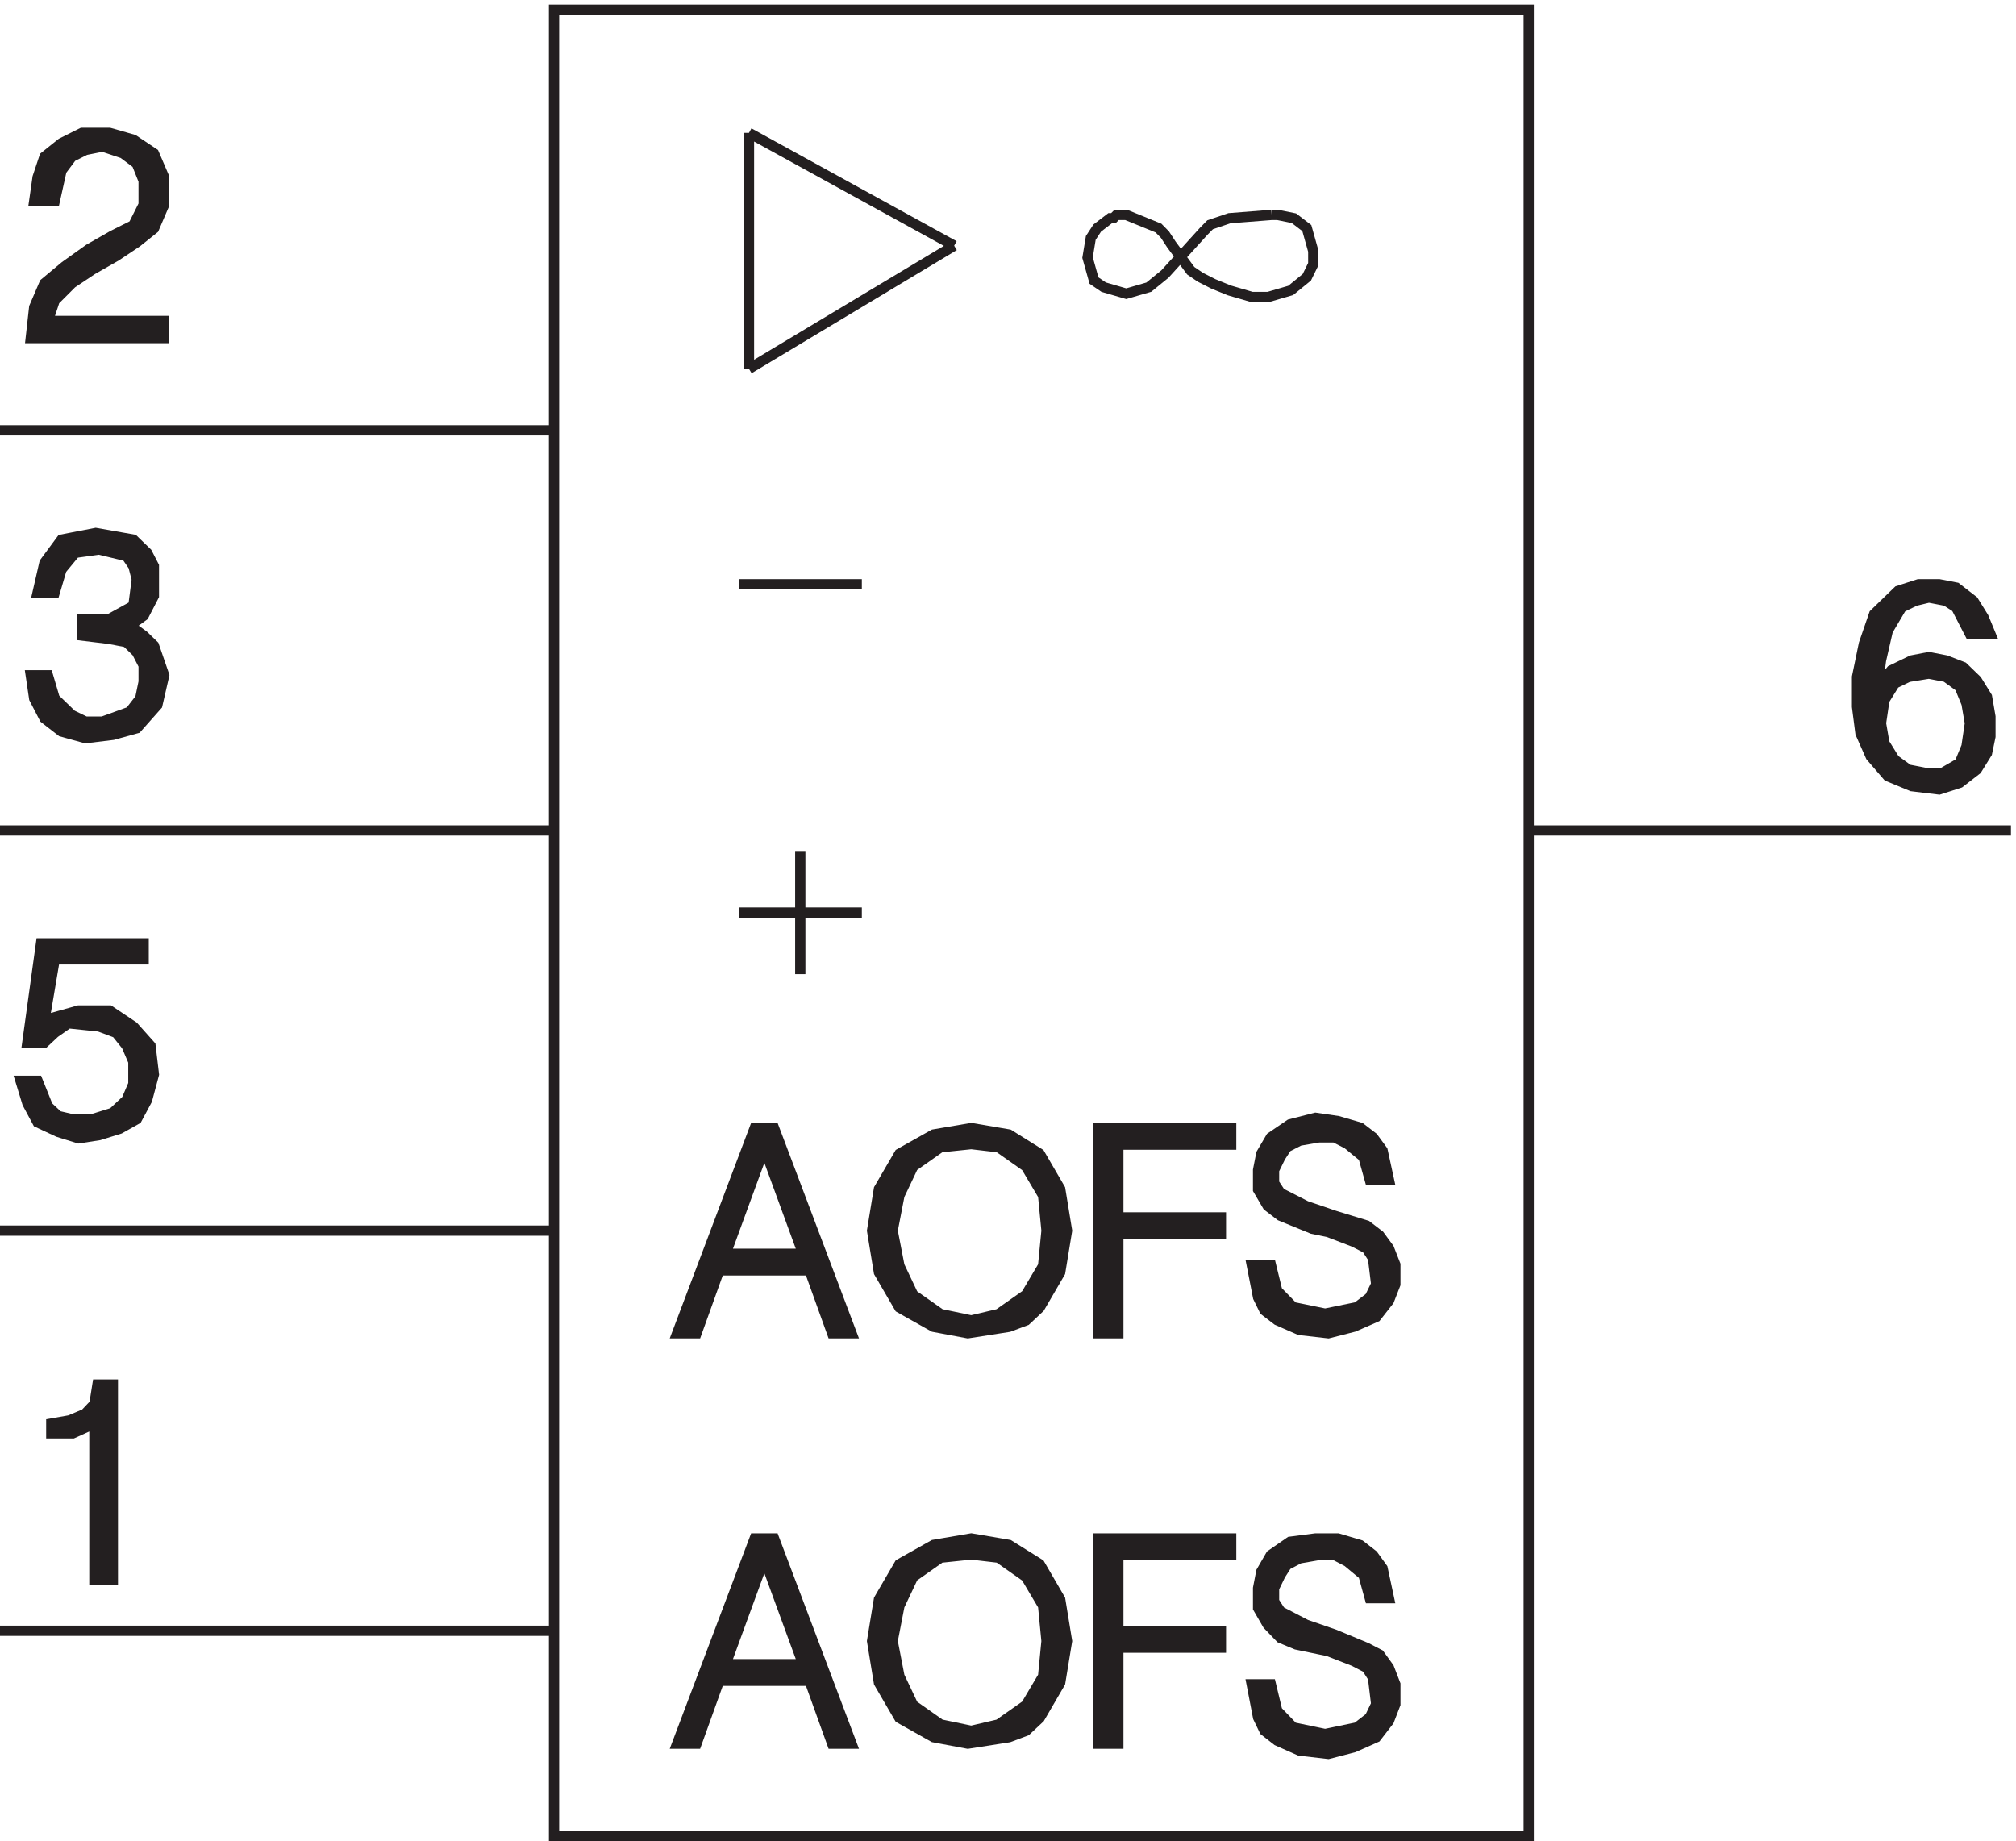 <svg xmlns="http://www.w3.org/2000/svg" xml:space="preserve" width="196" height="179"><path d="M550.832 1248.66v-172.5m150 90-150-90m150 90-150 82.5m-142.5 90h712.498V3.66H408.332Z" style="fill:none;stroke:#231f20;stroke-width:7.5;stroke-linecap:butt;stroke-linejoin:miter;stroke-miterlimit:10;stroke-dasharray:none;stroke-opacity:1" transform="matrix(.133 0 0 -.133 -.444 178.988)"/><path d="M932.691 1188.66h4.711l11.789-2.4 9.426-7.2 4.715-16.8v-9.6l-4.715-9.6-11.785-9.6-16.5-4.8h-11.785l-16.5 4.8-11.785 4.8-9.43 4.8-7.07 4.8-14.145 19.2-4.711 7.2-4.715 4.8-23.574 9.6h-7.07l-2.356-2.4h-2.359l-9.426-7.2-4.715-7.2-2.359-14.4 4.715-16.8 7.07-4.8 16.5-4.8 16.5 4.8 11.789 9.6 28.285 31.2 4.715 4.8 14.141 4.8 30.644 2.4m188.139-449.996h352.5m-929.998 180h90m-90-240h90m-45-45v90m-585-570h405m-405 292.5h405m-405 292.5h405m-405 292.496h405" style="fill:none;stroke:#231f20;stroke-width:7.5;stroke-linecap:butt;stroke-linejoin:miter;stroke-miterlimit:10;stroke-dasharray:none;stroke-opacity:1" transform="matrix(.133 0 0 -.133 -.444 178.988)"/><path d="m1443.33 882.371-10 19.356-7.5 4.839-12.5 2.418-10-2.418-10-4.839-10-16.934-5-21.773-2.5-19.356 10 12.098 15 7.258 12.5 2.418 12.5-2.418 12.5-4.84 10-9.68 7.5-12.094 2.5-14.515v-14.52l-2.5-12.094-7.5-12.097-12.5-9.676-15-4.84-20 2.418-17.5 7.258-12.5 14.515-7.5 16.938-2.5 19.355v21.774l5 24.191 7.5 21.778 17.5 16.933 15 4.84h15l12.5-2.422 12.5-9.676 7.5-12.097 5-12.098zm-55-36.289-7.5-12.098-2.5-16.933 2.5-14.516 7.5-12.097 10-7.258 12.5-2.418h12.5l12.5 7.258 5 12.093 2.5 16.938-2.5 14.515-5 12.098-10 7.258-12.5 2.418-15-2.418-10-4.84" style="fill:#231f20;fill-opacity:1;fill-rule:evenodd;stroke:none" transform="matrix(.133 0 0 -.133 -.444 178.988)"/><path d="m1443.33 882.371-10 19.356-7.5 4.839-12.5 2.418-10-2.418-10-4.839-10-16.934-5-21.773-2.5-19.356 10 12.098 15 7.258 12.5 2.418 12.5-2.418 12.5-4.84 10-9.68 7.5-12.094 2.5-14.515v-14.52l-2.5-12.094-7.5-12.097-12.5-9.676-15-4.84-20 2.418-17.5 7.258-12.5 14.515-7.5 16.938-2.5 19.355v21.774l5 24.191 7.5 21.778 17.5 16.933 15 4.84h15l12.5-2.422 12.5-9.676 7.5-12.097 5-12.098zm-55-36.289-7.5-12.098-2.5-16.933 2.5-14.516 7.5-12.097 10-7.258 12.5-2.418h12.5l12.5 7.258 5 12.093 2.5 16.938-2.5 14.515-5 12.098-10 7.258-12.5 2.418-15-2.418z" style="fill:none;stroke:#231f20;stroke-width:7.5;stroke-linecap:butt;stroke-linejoin:miter;stroke-miterlimit:10;stroke-dasharray:none;stroke-opacity:1" transform="matrix(.133 0 0 -.133 -.444 178.988)"/><path d="m569.168 521.164 56.664-150h-14.164l-16.531 45.969h-66.11L512.5 371.164h-14.168l56.668 150zm21.25-91.937-28.336 77.421-28.332-77.421z" style="fill:#231f20;fill-opacity:1;fill-rule:evenodd;stroke:none" transform="matrix(.133 0 0 -.133 -.444 178.988)"/><path d="m569.168 521.164 56.664-150h-14.164l-16.531 45.969h-66.11L512.5 371.164h-14.168l56.668 150zm21.25-91.937-28.336 77.421-28.332-77.421z" style="fill:none;stroke:#231f20;stroke-width:7.5;stroke-linecap:butt;stroke-linejoin:miter;stroke-miterlimit:10;stroke-dasharray:none;stroke-opacity:1" transform="matrix(.133 0 0 -.133 -.444 178.988)"/><path d="m660.832 502.414 25 14.063 27.5 4.687 27.5-4.687 22.5-14.063 15-25.781 5-30.469-5-30.469-15-25.781-10-9.375-12.5-4.687-30-4.688-25 4.688-25 14.062-15 25.781-5 30.469 5 30.469zm10-9.375-10-21.094-5-25.781 5-25.781 10-21.094 20-14.062 22.5-4.688 20 4.688 20 14.062 12.5 21.094 2.5 25.781-2.5 25.781-12.5 21.094-20 14.063-20 2.343-22.5-2.343-20-14.063" style="fill:#231f20;fill-opacity:1;fill-rule:evenodd;stroke:none" transform="matrix(.133 0 0 -.133 -.444 178.988)"/><path d="m660.832 502.414 25 14.063 27.5 4.687 27.5-4.687 22.5-14.063 15-25.781 5-30.469-5-30.469-15-25.781-10-9.375-12.5-4.687-30-4.688-25 4.688-25 14.062-15 25.781-5 30.469 5 30.469zm10-9.375-10-21.094-5-25.781 5-25.781 10-21.094 20-14.062 22.5-4.688 20 4.688 20 14.062 12.5 21.094 2.5 25.781-2.5 25.781-12.5 21.094-20 14.063-20 2.343-22.5-2.343z" style="fill:none;stroke:#231f20;stroke-width:7.5;stroke-linecap:butt;stroke-linejoin:miter;stroke-miterlimit:10;stroke-dasharray:none;stroke-opacity:1" transform="matrix(.133 0 0 -.133 -.444 178.988)"/><path d="M903.332 521.164v-12.098h-82.5V455.84h75v-12.098h-75v-72.578h-15v150h97.5" style="fill:#231f20;fill-opacity:1;fill-rule:evenodd;stroke:none" transform="matrix(.133 0 0 -.133 -.444 178.988)"/><path d="M903.332 521.164v-12.098h-82.5V455.84h75v-12.098h-75v-72.578h-15v150z" style="fill:none;stroke:#231f20;stroke-width:7.5;stroke-linecap:butt;stroke-linejoin:miter;stroke-miterlimit:10;stroke-dasharray:none;stroke-opacity:1" transform="matrix(.133 0 0 -.133 -.444 178.988)"/><path d="m974.332 445.141-11.664 2.386-23.336 9.543-9.332 7.16-7 11.934v14.316l2.332 11.934 7 11.93 14 9.547L965 528.664l16.332-2.387 16.336-4.773 9.332-7.16 7-9.543 4.67-21.481h-14l-4.67 16.707-11.668 9.543-9.332 4.774h-11.668l-14-2.387-9.332-4.769-4.668-7.161-4.664-9.547v-9.542l4.664-7.161L958 464.23l21-7.16 23.33-7.156 9.34-7.16 7-9.547 4.66-11.93v-14.32l-4.66-11.93-9.34-11.933-16.33-7.156-18.668-4.774-21 2.387L937 380.707l-9.332 7.16-4.668 9.547-4.668 23.863h14L937 402.188l11.668-11.934L972 385.48l23.332 4.774 9.338 7.16 4.66 9.543-2.33 19.094-4.67 7.156-9.33 4.773-18.668 7.161" style="fill:#231f20;fill-opacity:1;fill-rule:evenodd;stroke:none" transform="matrix(.133 0 0 -.133 -.444 178.988)"/><path d="m974.332 445.141-11.664 2.386-23.336 9.543-9.332 7.16-7 11.934v14.316l2.332 11.934 7 11.93 14 9.547L965 528.664l16.332-2.387 16.336-4.773 9.332-7.16 7-9.543 4.67-21.481h-14l-4.67 16.707-11.668 9.543-9.332 4.774h-11.668l-14-2.387-9.332-4.769-4.668-7.161-4.664-9.547v-9.542l4.664-7.161L958 464.23l21-7.16 23.33-7.156 9.34-7.16 7-9.547 4.66-11.93v-14.32l-4.66-11.93-9.34-11.933-16.33-7.156-18.668-4.774-21 2.387L937 380.707l-9.332 7.16-4.668 9.547-4.668 23.863h14L937 402.188l11.668-11.934L972 385.48l23.332 4.774 9.338 7.16 4.66 9.543-2.33 19.094-4.67 7.156-9.33 4.773z" style="fill:none;stroke:#231f20;stroke-width:7.5;stroke-linecap:butt;stroke-linejoin:miter;stroke-miterlimit:10;stroke-dasharray:none;stroke-opacity:1" transform="matrix(.133 0 0 -.133 -.444 178.988)"/><path d="m569.168 221.164 56.664-150h-14.164l-16.531 45.969h-66.11L512.5 71.164h-14.168l56.668 150Zm21.25-91.937-28.336 77.421-28.332-77.421z" style="fill:#231f20;fill-opacity:1;fill-rule:evenodd;stroke:none" transform="matrix(.133 0 0 -.133 -.444 178.988)"/><path d="m569.168 221.164 56.664-150h-14.164l-16.531 45.969h-66.11L512.5 71.164h-14.168l56.668 150Zm21.25-91.937-28.336 77.421-28.332-77.421z" style="fill:none;stroke:#231f20;stroke-width:7.5;stroke-linecap:butt;stroke-linejoin:miter;stroke-miterlimit:10;stroke-dasharray:none;stroke-opacity:1" transform="matrix(.133 0 0 -.133 -.444 178.988)"/><path d="m660.832 202.414 25 14.063 27.5 4.687 27.5-4.687 22.5-14.063 15-25.781 5-30.469-5-30.469-15-25.78-10-9.376-12.5-4.687-30-4.688-25 4.688-25 14.062-15 25.781-5 30.469 5 30.469zm10-9.375-10-21.094-5-25.781 5-25.781 10-21.094 20-14.062 22.5-4.688 20 4.688 20 14.062 12.5 21.094 2.5 25.781-2.5 25.781-12.5 21.094-20 14.063-20 2.343-22.5-2.343-20-14.063" style="fill:#231f20;fill-opacity:1;fill-rule:evenodd;stroke:none" transform="matrix(.133 0 0 -.133 -.444 178.988)"/><path d="m660.832 202.414 25 14.063 27.5 4.687 27.5-4.687 22.5-14.063 15-25.781 5-30.469-5-30.469-15-25.78-10-9.376-12.5-4.687-30-4.688-25 4.688-25 14.062-15 25.781-5 30.469 5 30.469zm10-9.375-10-21.094-5-25.781 5-25.781 10-21.094 20-14.062 22.5-4.688 20 4.688 20 14.062 12.5 21.094 2.5 25.781-2.5 25.781-12.5 21.094-20 14.063-20 2.343-22.5-2.343z" style="fill:none;stroke:#231f20;stroke-width:7.5;stroke-linecap:butt;stroke-linejoin:miter;stroke-miterlimit:10;stroke-dasharray:none;stroke-opacity:1" transform="matrix(.133 0 0 -.133 -.444 178.988)"/><path d="M903.332 221.164v-12.098h-82.5v-55.644h75v-12.098h-75v-70.16h-15v150h97.5" style="fill:#231f20;fill-opacity:1;fill-rule:evenodd;stroke:none" transform="matrix(.133 0 0 -.133 -.444 178.988)"/><path d="M903.332 221.164v-12.098h-82.5v-55.644h75v-12.098h-75v-70.16h-15v150Z" style="fill:none;stroke:#231f20;stroke-width:7.5;stroke-linecap:butt;stroke-linejoin:miter;stroke-miterlimit:10;stroke-dasharray:none;stroke-opacity:1" transform="matrix(.133 0 0 -.133 -.444 178.988)"/><path d="M974.332 138.777 951 143.625l-11.668 4.844-9.332 9.695-7 12.113v14.539l2.332 12.118 7 12.113 14 9.691L965 221.164h16.332l16.336-4.848 9.332-7.269 7-9.692 4.67-21.808h-14l-4.67 16.961-11.668 9.695-9.332 4.844h-11.668l-14-2.422-9.332-4.848-4.668-7.269-4.664-9.692v-9.691l4.664-7.27L958 158.164l21-7.269 23.33-9.692 9.34-4.848 7-9.691 4.66-12.117v-14.539l-4.66-12.114-9.34-12.117-16.33-7.27-18.668-4.843-21 2.422L937 73.356l-9.332 7.269L923 90.316l-4.668 24.231h14L937 95.164l11.668-12.117L972 78.199l23.332 4.848 9.338 7.27 4.66 9.691-2.33 19.387-4.67 7.269-9.33 4.844-18.668 7.269" style="fill:#231f20;fill-opacity:1;fill-rule:evenodd;stroke:none" transform="matrix(.133 0 0 -.133 -.444 178.988)"/><path d="M974.332 138.777 951 143.625l-11.668 4.844-9.332 9.695-7 12.113v14.539l2.332 12.118 7 12.113 14 9.691L965 221.164h16.332l16.336-4.848 9.332-7.269 7-9.692 4.67-21.808h-14l-4.67 16.961-11.668 9.695-9.332 4.844h-11.668l-14-2.422-9.332-4.848-4.668-7.269-4.664-9.692v-9.691l4.664-7.27L958 158.164l21-7.269 23.33-9.692 9.34-4.848 7-9.691 4.66-12.117v-14.539l-4.66-12.114-9.34-12.117-16.33-7.27-18.668-4.843-21 2.422L937 73.356l-9.332 7.269L923 90.316l-4.668 24.231h14L937 95.164l11.668-12.117L972 78.199l23.332 4.848 9.338 7.27 4.66 9.691-2.33 19.387-4.67 7.269-9.33 4.844z" style="fill:none;stroke:#231f20;stroke-width:7.5;stroke-linecap:butt;stroke-linejoin:miter;stroke-miterlimit:10;stroke-dasharray:none;stroke-opacity:1" transform="matrix(.133 0 0 -.133 -.444 178.988)"/><path d="M40.832 298.039v7.125l13.5 2.375 11.25 4.75 6.75 7.125 2.25 14.25h11.25v-142.5h-13.5v114l-15.75-7.125h-15.75" style="fill:#231f20;fill-opacity:1;fill-rule:evenodd;stroke:none" transform="matrix(.133 0 0 -.133 -.444 178.988)"/><path d="M40.832 298.039v7.125l13.5 2.375 11.25 4.75 6.75 7.125 2.25 14.25h11.25v-142.5h-13.5v114l-15.75-7.125z" style="fill:none;stroke:#231f20;stroke-width:7.5;stroke-linecap:butt;stroke-linejoin:miter;stroke-miterlimit:10;stroke-dasharray:none;stroke-opacity:1" transform="matrix(.133 0 0 -.133 -.444 178.988)"/><path d="M35.832 583.746h-12.5l10 72.418h75v-11.68h-65l-7.5-44.386 25 7.007h22.5l17.5-11.679 12.5-14.016 2.5-21.027-5-18.688-7.5-14.015-12.5-7.008-15-4.672-15-2.336-15 4.672-15 7.008-7.5 14.015-5 16.352h12.5l7.5-18.688 7.5-7.007 10-2.336h15l15 4.672 10 9.343 5 11.68v16.355l-5 11.68-7.5 9.344-12.5 4.672-22.5 2.336-10-7.008-7.5-7.008" style="fill:#231f20;fill-opacity:1;fill-rule:evenodd;stroke:none" transform="matrix(.133 0 0 -.133 -.444 178.988)"/><path d="M35.832 583.746h-12.5l10 72.418h75v-11.68h-65l-7.5-44.386 25 7.007h22.5l17.5-11.679 12.5-14.016 2.5-21.027-5-18.688-7.5-14.015-12.5-7.008-15-4.672-15-2.336-15 4.672-15 7.008-7.5 14.015-5 16.352h12.5l7.5-18.688 7.5-7.007 10-2.336h15l15 4.672 10 9.343 5 11.68v16.355l-5 11.68-7.5 9.344-12.5 4.672-22.5 2.336-10-7.008z" style="fill:none;stroke:#231f20;stroke-width:7.5;stroke-linecap:butt;stroke-linejoin:miter;stroke-miterlimit:10;stroke-dasharray:none;stroke-opacity:1" transform="matrix(.133 0 0 -.133 -.444 178.988)"/><path d="M63.332 881.164v12.098h20l17.5 9.676 2.5 19.355-2.5 9.676-5 7.258-20 4.839-17.5-2.418-10-12.097-5-16.938h-12.5l5 21.778 12.5 16.933 25 4.84 27.5-4.84 10-9.676 5-9.679v-21.774l-7.5-14.515-10-7.258 10-7.258 7.5-7.258 7.5-21.773-5-21.778-15-16.933-17.5-4.84-20-2.418-17.5 4.84-12.5 9.676-7.5 14.515-2.5 16.938h12.5l5-16.938 12.5-12.097 10-4.836h12.5l20 7.258 7.5 9.675 2.5 12.098v12.098l-5 9.675-7.5 7.258-12.5 2.418-20 2.422" style="fill:#231f20;fill-opacity:1;fill-rule:evenodd;stroke:none" transform="matrix(.133 0 0 -.133 -.444 178.988)"/><path d="M63.332 881.164v12.098h20l17.5 9.676 2.5 19.355-2.5 9.676-5 7.258-20 4.839-17.5-2.418-10-12.097-5-16.938h-12.5l5 21.778 12.5 16.933 25 4.84 27.5-4.84 10-9.676 5-9.679v-21.774l-7.5-14.515-10-7.258 10-7.258 7.5-7.258 7.5-21.773-5-21.778-15-16.933-17.5-4.84-20-2.418-17.5 4.84-12.5 9.676-7.5 14.515-2.5 16.938h12.5l5-16.938 12.5-12.097 10-4.836h12.5l20 7.258 7.5 9.675 2.5 12.098v12.098l-5 9.675-7.5 7.258-12.5 2.418z" style="fill:none;stroke:#231f20;stroke-width:7.5;stroke-linecap:butt;stroke-linejoin:miter;stroke-miterlimit:10;stroke-dasharray:none;stroke-opacity:1" transform="matrix(.133 0 0 -.133 -.444 178.988)"/><path d="m28.332 1198.66 2.5 17.5 5 15 12.5 10 15 7.5h20l17.5-5 15-10 7.5-17.5v-20l-7.5-17.5-12.5-10-15-10-17.5-10-15-10-12.5-12.5-5-15h85v-12.5h-97.5l2.5 22.5 7.5 17.5 15 12.5 17.5 12.5 17.5 10 15 7.5 7.5 15v17.5l-5 12.5-10 7.5-15 5-12.5-2.5-10-5-7.5-10-5-22.5h-15" style="fill:#231f20;fill-opacity:1;fill-rule:evenodd;stroke:none" transform="matrix(.133 0 0 -.133 -.444 178.988)"/><path d="m28.332 1198.66 2.5 17.5 5 15 12.5 10 15 7.5h20l17.5-5 15-10 7.5-17.5v-20l-7.5-17.5-12.5-10-15-10-17.5-10-15-10-12.5-12.5-5-15h85v-12.5h-97.5l2.5 22.5 7.5 17.5 15 12.5 17.5 12.5 17.5 10 15 7.5 7.5 15v17.5l-5 12.5-10 7.5-15 5-12.5-2.5-10-5-7.5-10-5-22.5z" style="fill:none;stroke:#231f20;stroke-width:7.5;stroke-linecap:butt;stroke-linejoin:miter;stroke-miterlimit:10;stroke-dasharray:none;stroke-opacity:1" transform="matrix(.133 0 0 -.133 -.444 178.988)"/></svg>
